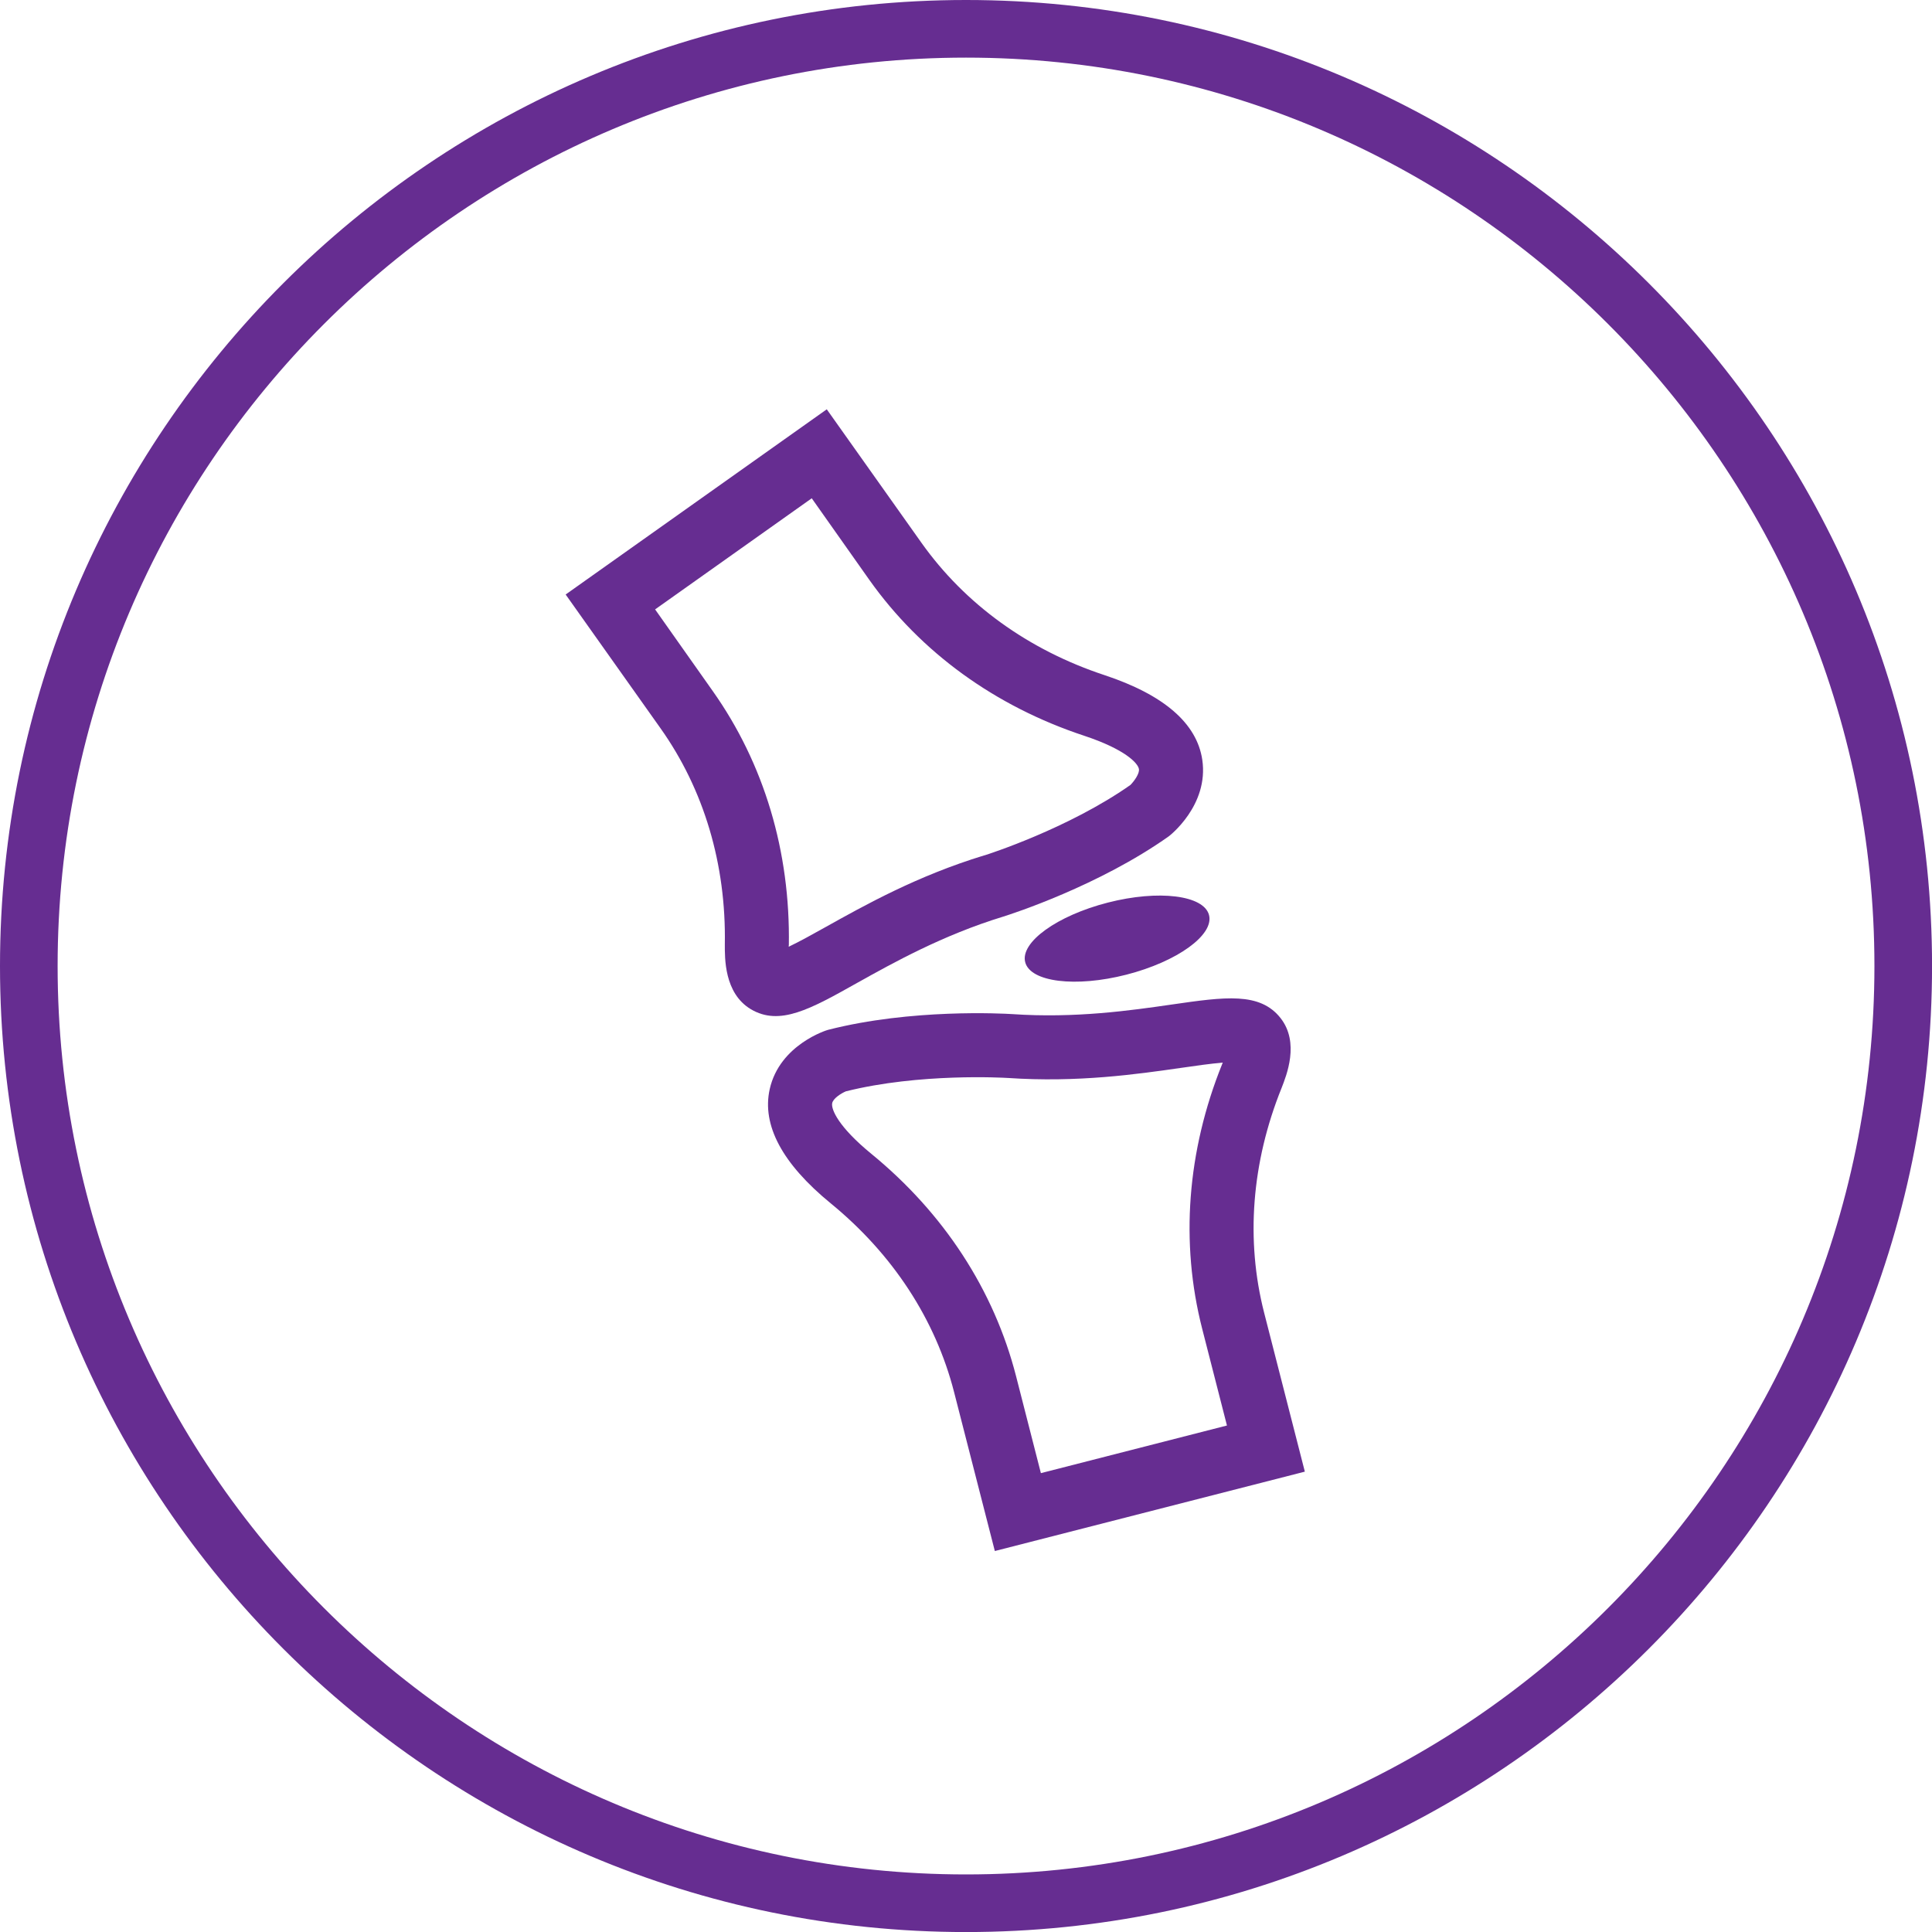 <svg id="Layer_1" data-name="Layer 1" xmlns="http://www.w3.org/2000/svg" viewBox="0 0 402.35 402.35"><defs><style>.cls-1{fill:#662d91;}</style></defs><path class="cls-1" d="M312,513.18c-110.93,0-201.18-90.25-201.18-201.18S201.07,110.82,312,110.82,513.18,201.07,513.18,312,422.93,513.18,312,513.18Zm0-390.36c-104.31,0-189.18,84.87-189.18,189.18S207.69,501.18,312,501.18,501.18,416.31,501.18,312,416.31,122.82,312,122.82Z" transform="translate(-110.82 -110.82)"/><path class="cls-1" d="M228.62,234.63l19.75,27.85c9.05,12.75,13.69,28.32,13.4,45,0,2.78-.17,10.17,5.41,13.51,6,3.57,12.4,0,22.12-5.46,7.51-4.19,17.79-9.94,30.38-13.8,1.84-.57,20.05-6.46,34.57-16.76.08-.06,8.37-6.42,6.95-15.94-1.14-7.59-8-13.52-20.39-17.62-15.86-5.25-29-14.77-38.07-27.52L283,196.06Zm46.48,73.1c.33-19.56-5.15-37.88-15.85-53l-12-17,32.62-23.14,12,17c10.7,15.09,26.18,26.32,44.75,32.46,8.44,2.8,11.13,5.65,11.38,6.89.2.95-1,2.58-1.76,3.35-12.93,9.08-29.7,14.45-30.41,14.67l-.05,0c-14,4.27-24.95,10.42-33,14.91-2.55,1.42-5.5,3.07-7.7,4.11v-.3Z" transform="translate(-110.82 -110.82)"/><path class="cls-1" d="M382.56,417.3l-8.47-33.07c-3.88-15.15-2.62-31.35,3.63-46.84,1-2.58,3.8-9.43-.21-14.54-4.3-5.48-11.59-4.43-22.61-2.84-8.51,1.23-20.17,2.91-33.31,2-1.92-.12-21-1.15-38.28,3.27-.1,0-10.12,3-12.2,12.39-1.65,7.49,2.62,15.49,12.72,23.76,12.93,10.58,21.81,24.18,25.69,39.33L318,433.83Zm-17.21-84.9c-7.32,18.15-8.76,37.21-4.17,55.14l5.16,20.15-38.75,9.92-5.16-20.16c-4.59-17.92-15-33.94-30.15-46.34-6.88-5.63-8.37-9.25-8.16-10.5.15-1,1.82-2.07,2.85-2.51,15.33-3.84,32.9-2.84,33.65-2.79h.05c14.56,1,27-.79,36.13-2.1,2.89-.42,6.24-.9,8.67-1.09l-.12.28Z" transform="translate(-110.82 -110.82)"/><ellipse class="cls-1" cx="343.47" cy="306.3" rx="19.76" ry="7.75" transform="translate(-176.06 -16.07) rotate(-14.36)"/></svg>